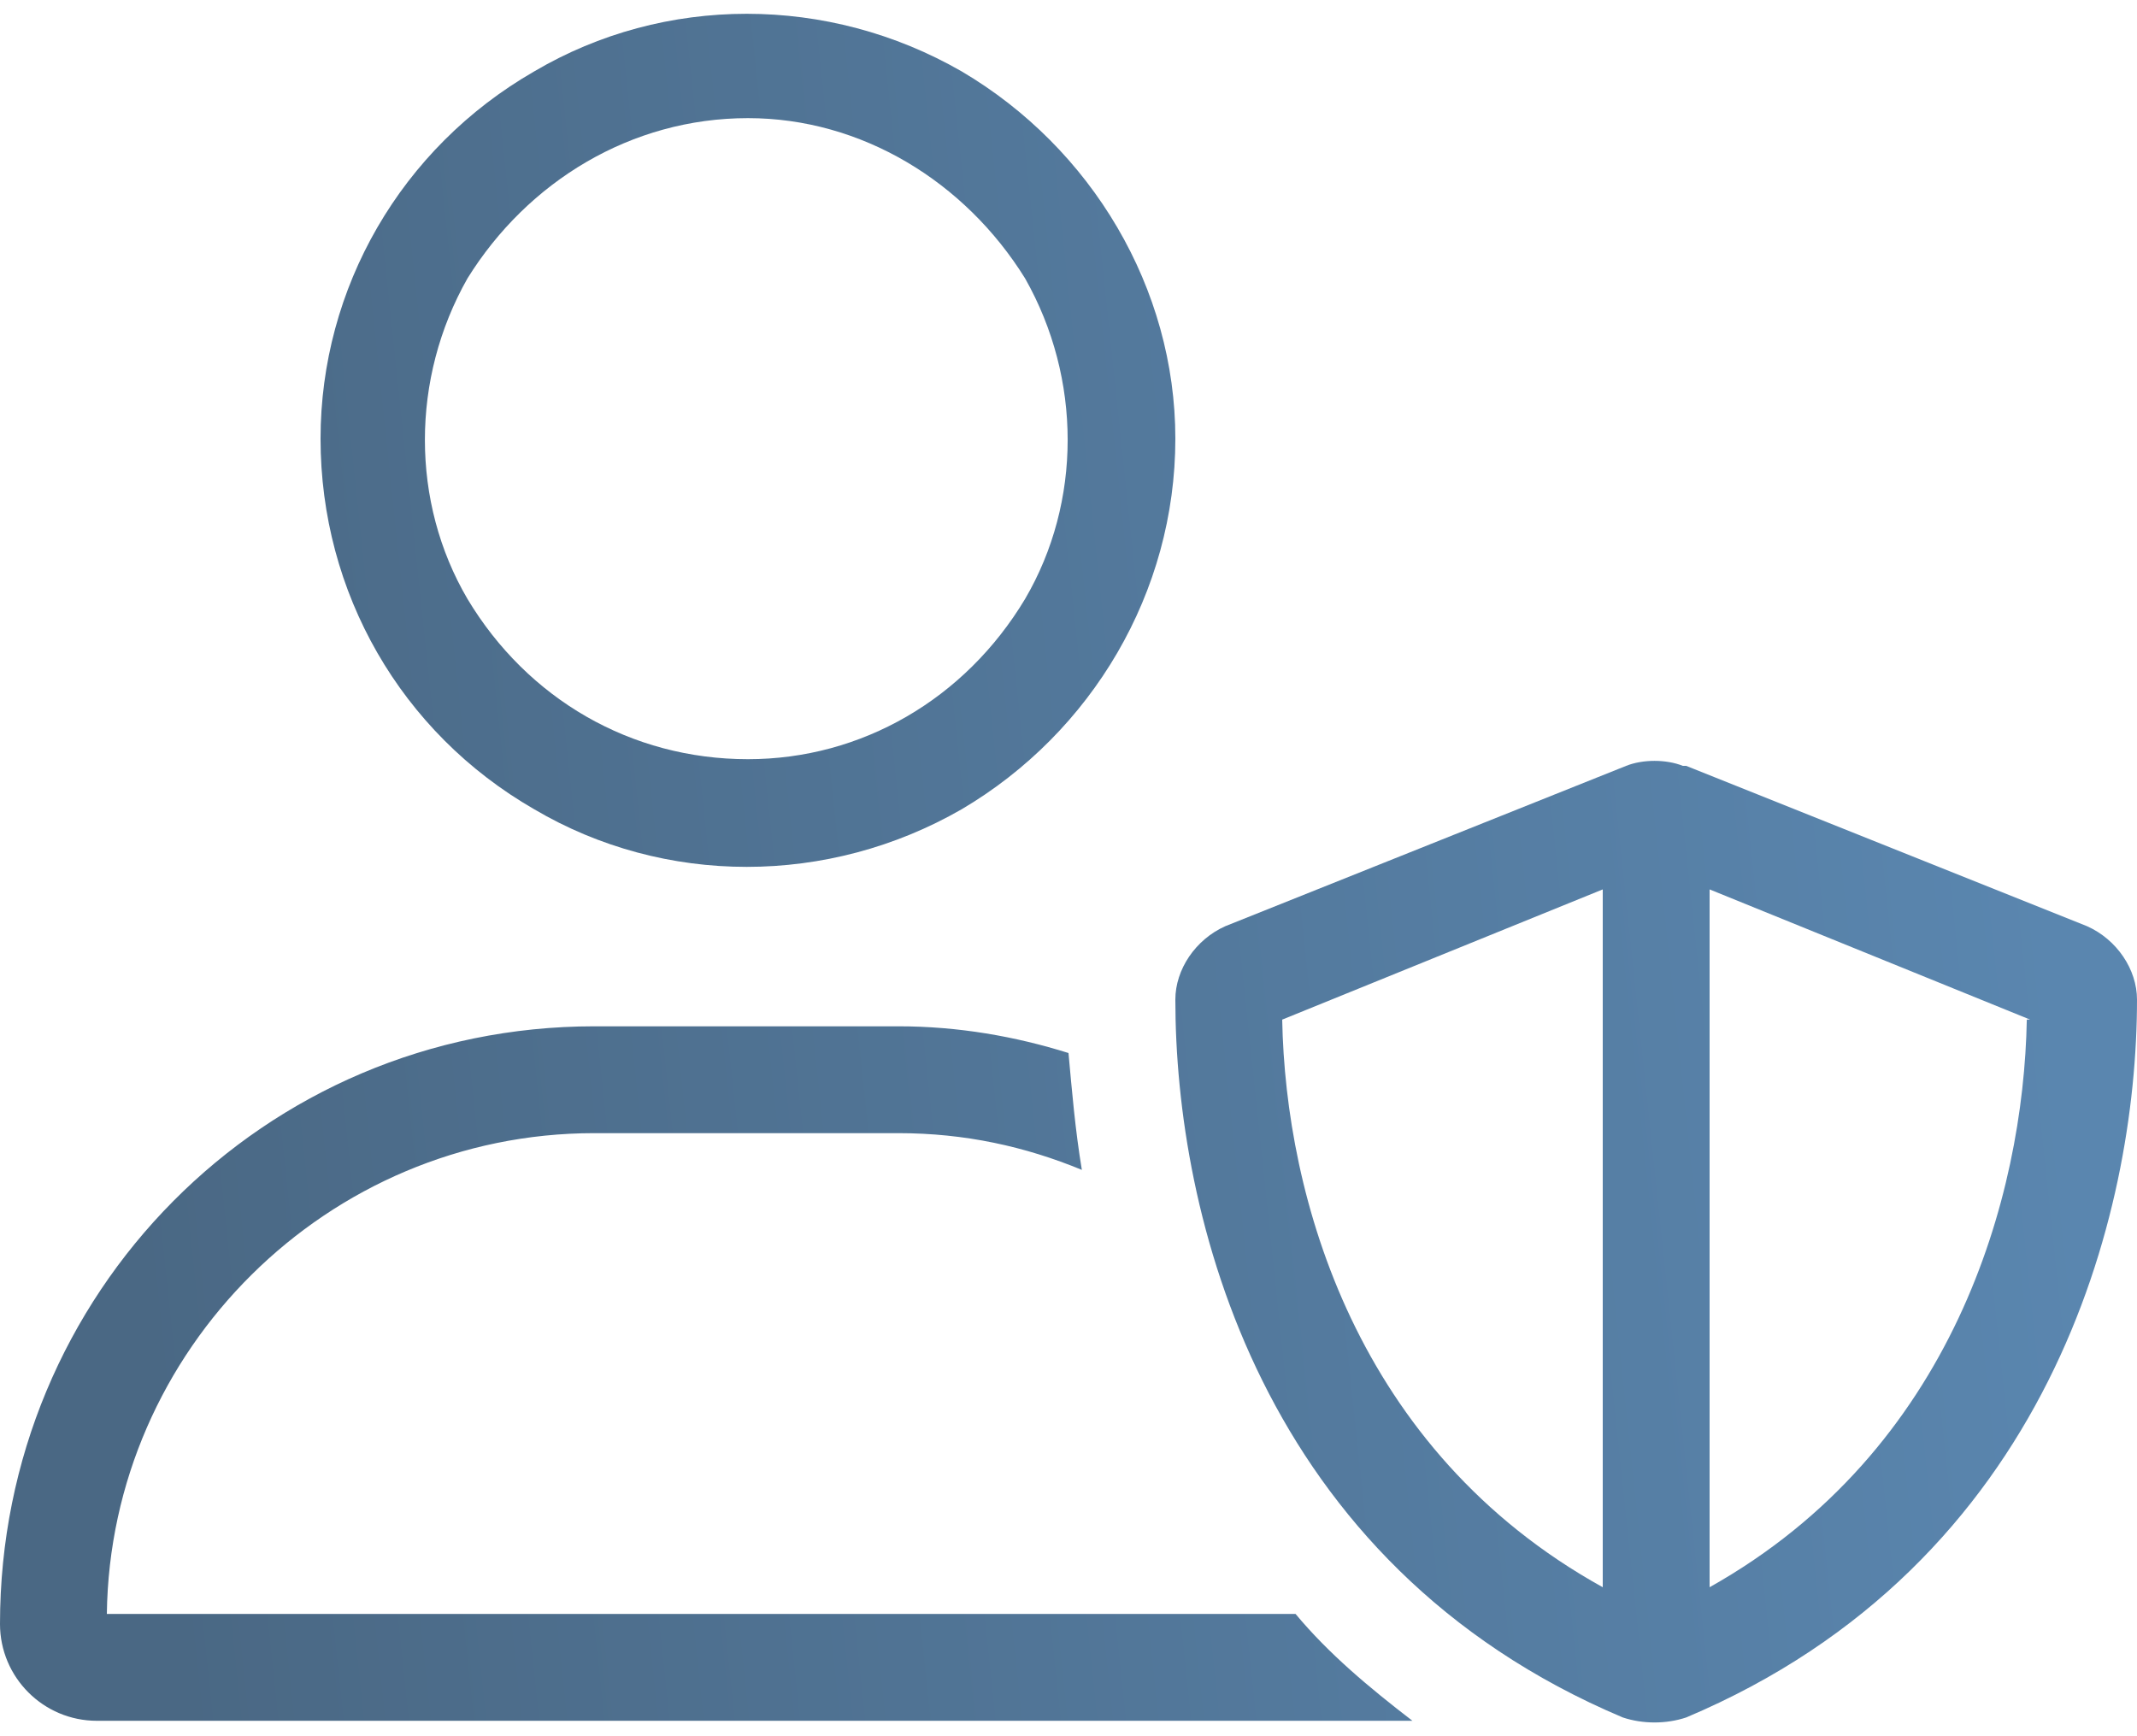 <?xml version="1.0" encoding="UTF-8"?> <svg xmlns="http://www.w3.org/2000/svg" width="32" height="26" viewBox="0 0 32 26" fill="none"><path d="M11.2 11.369C12.9 11.369 14.45 10.469 15.35 8.969C16.2 7.519 16.2 5.669 15.35 4.169C14.45 2.719 12.9 1.769 11.2 1.769C9.45 1.769 7.9 2.719 7 4.169C6.15 5.669 6.15 7.519 7 8.969C7.9 10.469 9.45 11.369 11.2 11.369ZM1.6 24.169H19.4C19.9 24.769 20.5 25.269 21.15 25.769C21.05 25.769 21 25.769 20.9 25.769H1.45C0.65 25.769 0 25.119 0 24.319C0 19.369 3.95 15.369 8.9 15.369H13.45C14.35 15.369 15.2 15.519 16 15.769C16.05 16.319 16.1 16.919 16.2 17.519C15.35 17.169 14.45 16.969 13.45 16.969H8.9C4.9 16.969 1.65 20.219 1.6 24.169ZM4.8 6.569C4.8 4.319 6 2.219 8 1.069C9.95 -0.081 12.4 -0.081 14.4 1.069C16.35 2.219 17.6 4.319 17.6 6.569C17.6 8.869 16.35 10.969 14.4 12.119C12.4 13.269 9.95 13.269 8 12.119C6 10.969 4.8 8.869 4.8 6.569ZM19.2 15.269C19.25 17.919 20.3 21.719 24 23.769V13.319L19.2 15.269ZM30.4 15.269L25.6 13.319V23.769C29.25 21.719 30.3 17.919 30.35 15.269H30.4ZM25.25 11.469L31.25 13.869C31.7 14.069 32 14.519 32 14.969C32 18.169 30.7 23.419 25.25 25.719C24.95 25.819 24.6 25.819 24.3 25.719C18.85 23.419 17.6 18.169 17.6 14.969C17.6 14.519 17.9 14.069 18.35 13.869L24.35 11.469C24.6 11.369 24.95 11.369 25.2 11.469H25.25Z" fill="url(#paint0_linear_4464_9316)"></path><defs><linearGradient id="paint0_linear_4464_9316" x1="0" y1="0.206" x2="28.968" y2="-2.859" gradientUnits="userSpaceOnUse"><stop stop-color="#4A6884"></stop><stop offset="1" stop-color="#5A86AF"></stop></linearGradient></defs></svg> 